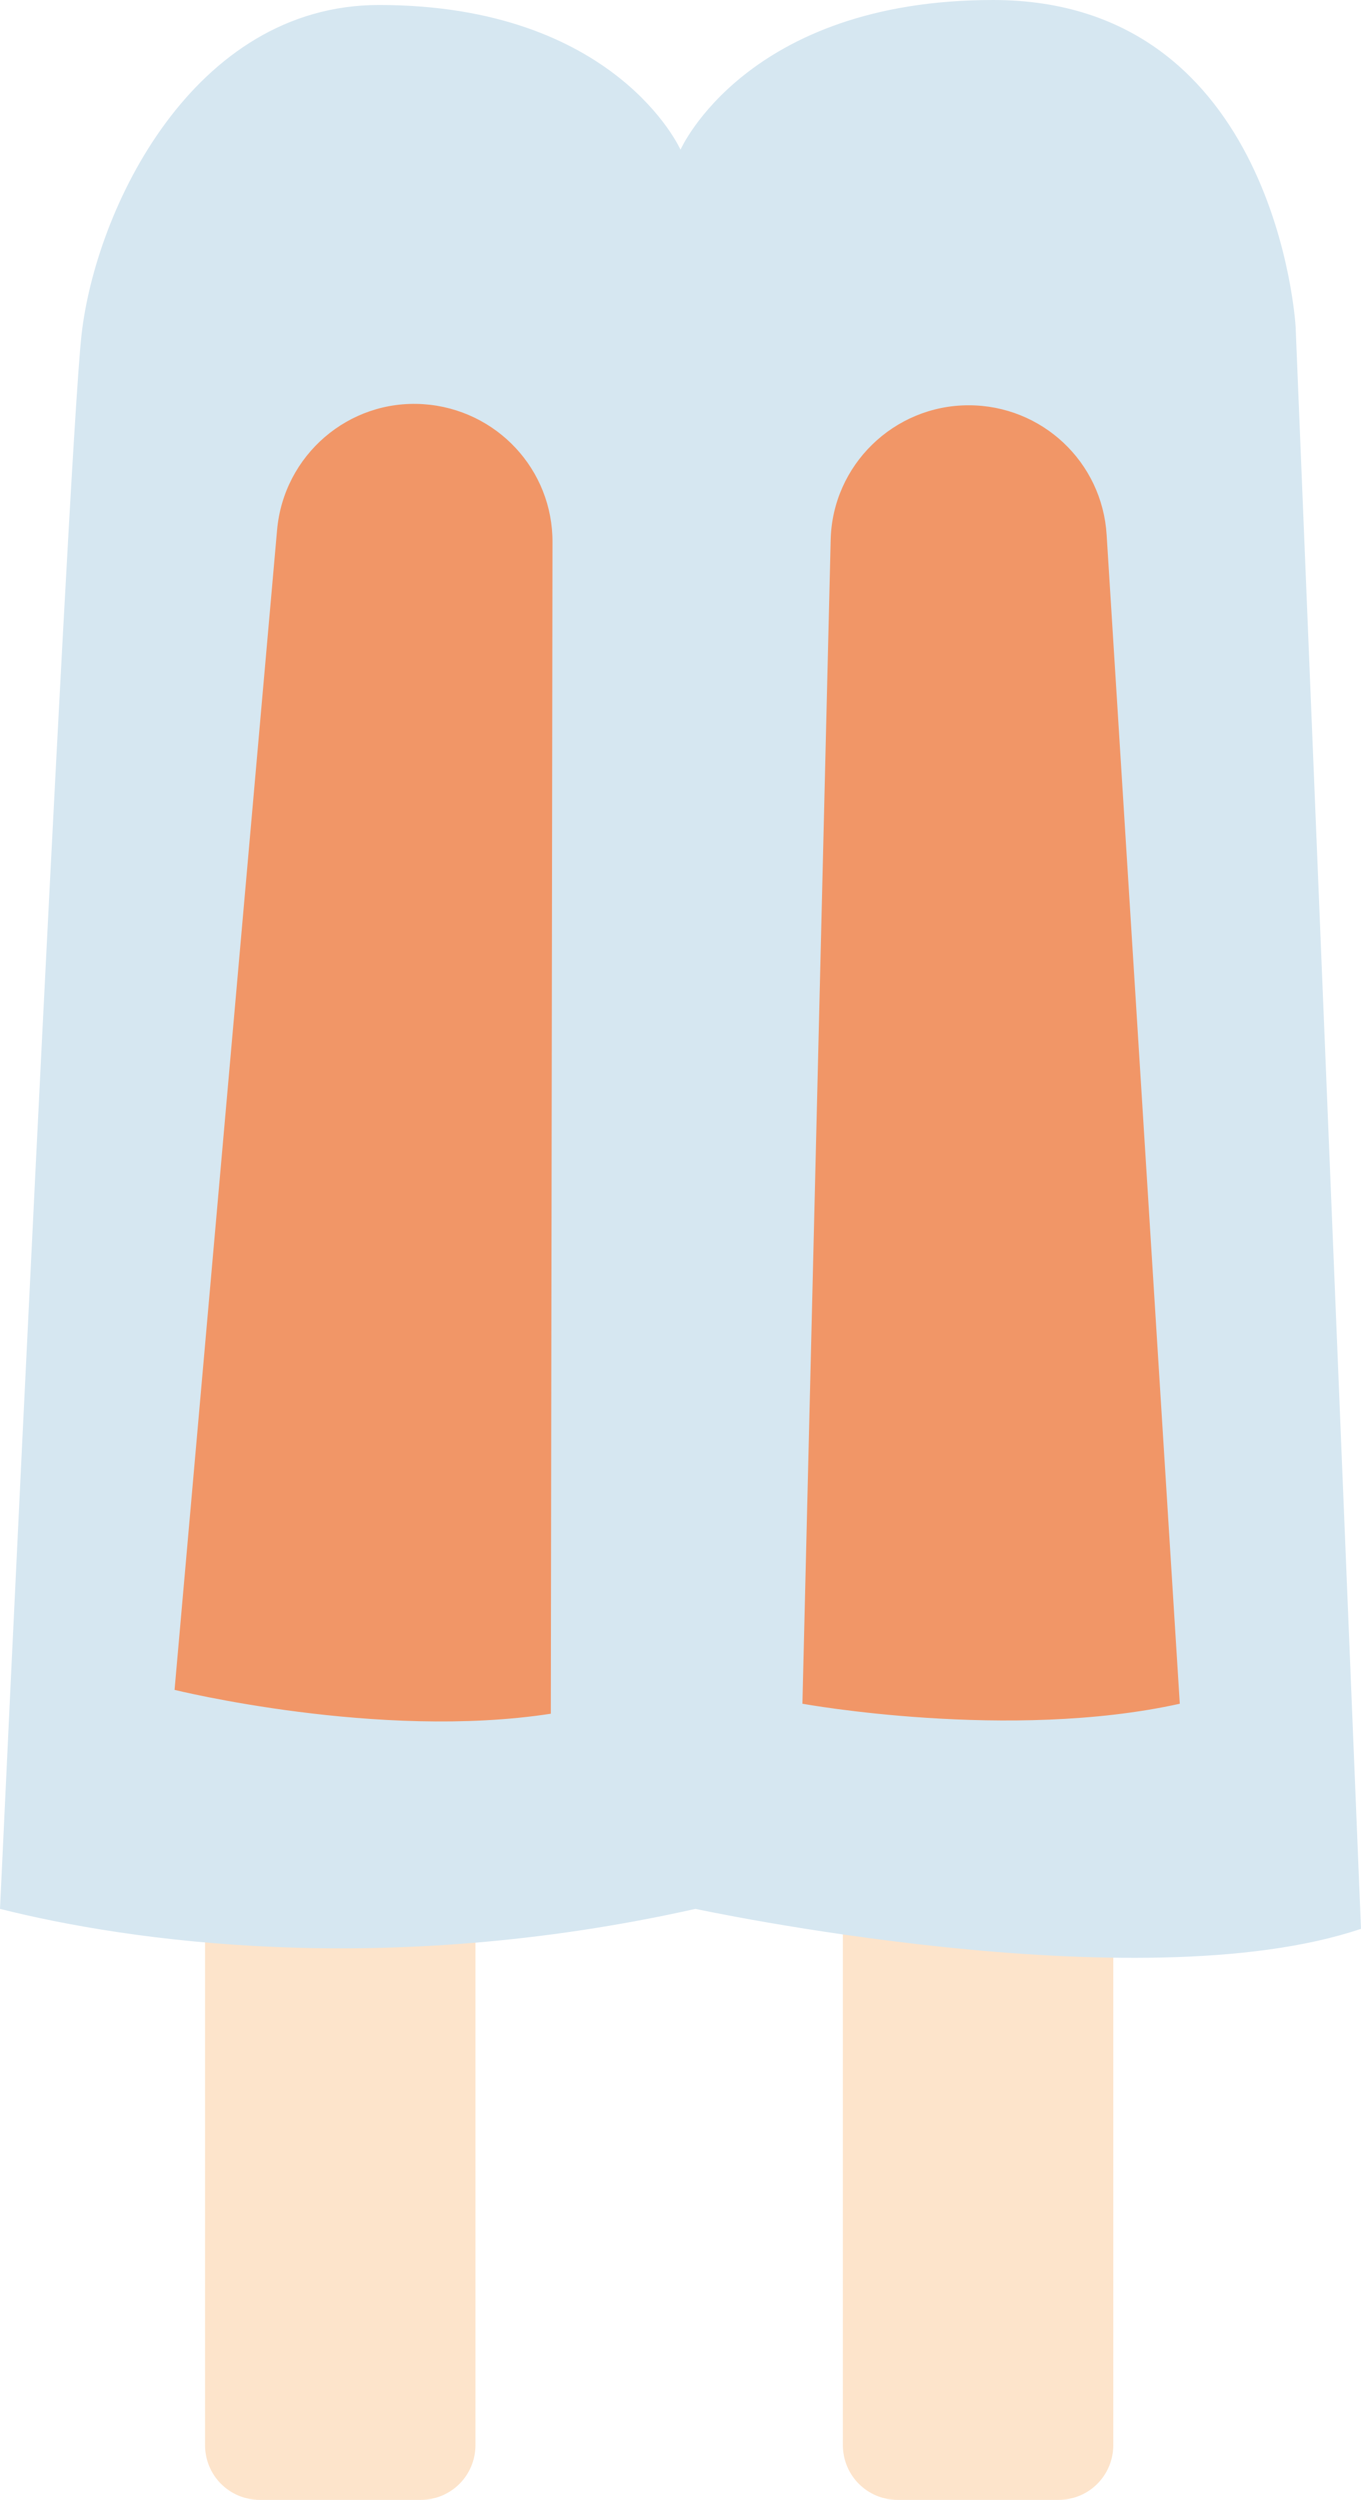 <?xml version="1.0" encoding="UTF-8" standalone="no"?><svg xmlns="http://www.w3.org/2000/svg" xmlns:xlink="http://www.w3.org/1999/xlink" fill="#000000" height="450.9" preserveAspectRatio="xMidYMid meet" version="1" viewBox="0.0 0.1 245.6 450.9" width="245.6" zoomAndPan="magnify"><g id="change1_1"><path d="M37,325.9h48.8v115.2c0,5.5-4.4,9.9-9.9,9.9h-29c-5.5,0-9.9-4.4-9.9-9.9L37,325.9L37,325.9z M152.1,325.9 L152.1,325.9l0,115.2c0,5.5,4.4,9.9,9.9,9.9h29c5.5,0,9.9-4.4,9.9-9.9V325.9H152.1z" fill="#fde4cb"/></g><g id="change2_1"><path d="M0,344.4c23,5.8,69.2,12.6,125.5,0c0,0,79.8,17.2,120.1,3.6l-11.8-289c0,0-3.3-58.9-54.6-58.9 c-44.5,0-56.4,27-56.4,27S111.2,1,68.4,1C34.8,1,17.2,37.9,14.7,60.6S0,344.4,0,344.4z" fill="#d6e7f1"/></g><g id="change3_1"><path d="M212.9,307.4c-30.7,6.8-68.1,0-68.1,0l5.1-209.9c0.3-13.5,11.4-24.3,24.9-24.3c13.2,0,24.1,10.2,24.9,23.4 L212.9,307.4z M76.4,73C62.9,72.1,51.2,82.2,50,95.7L31.5,304.9c0,0,36.8,9.1,67.9,4.3L99.7,98C99.8,84.8,89.6,73.9,76.4,73z" fill="#f19667"/></g></svg>